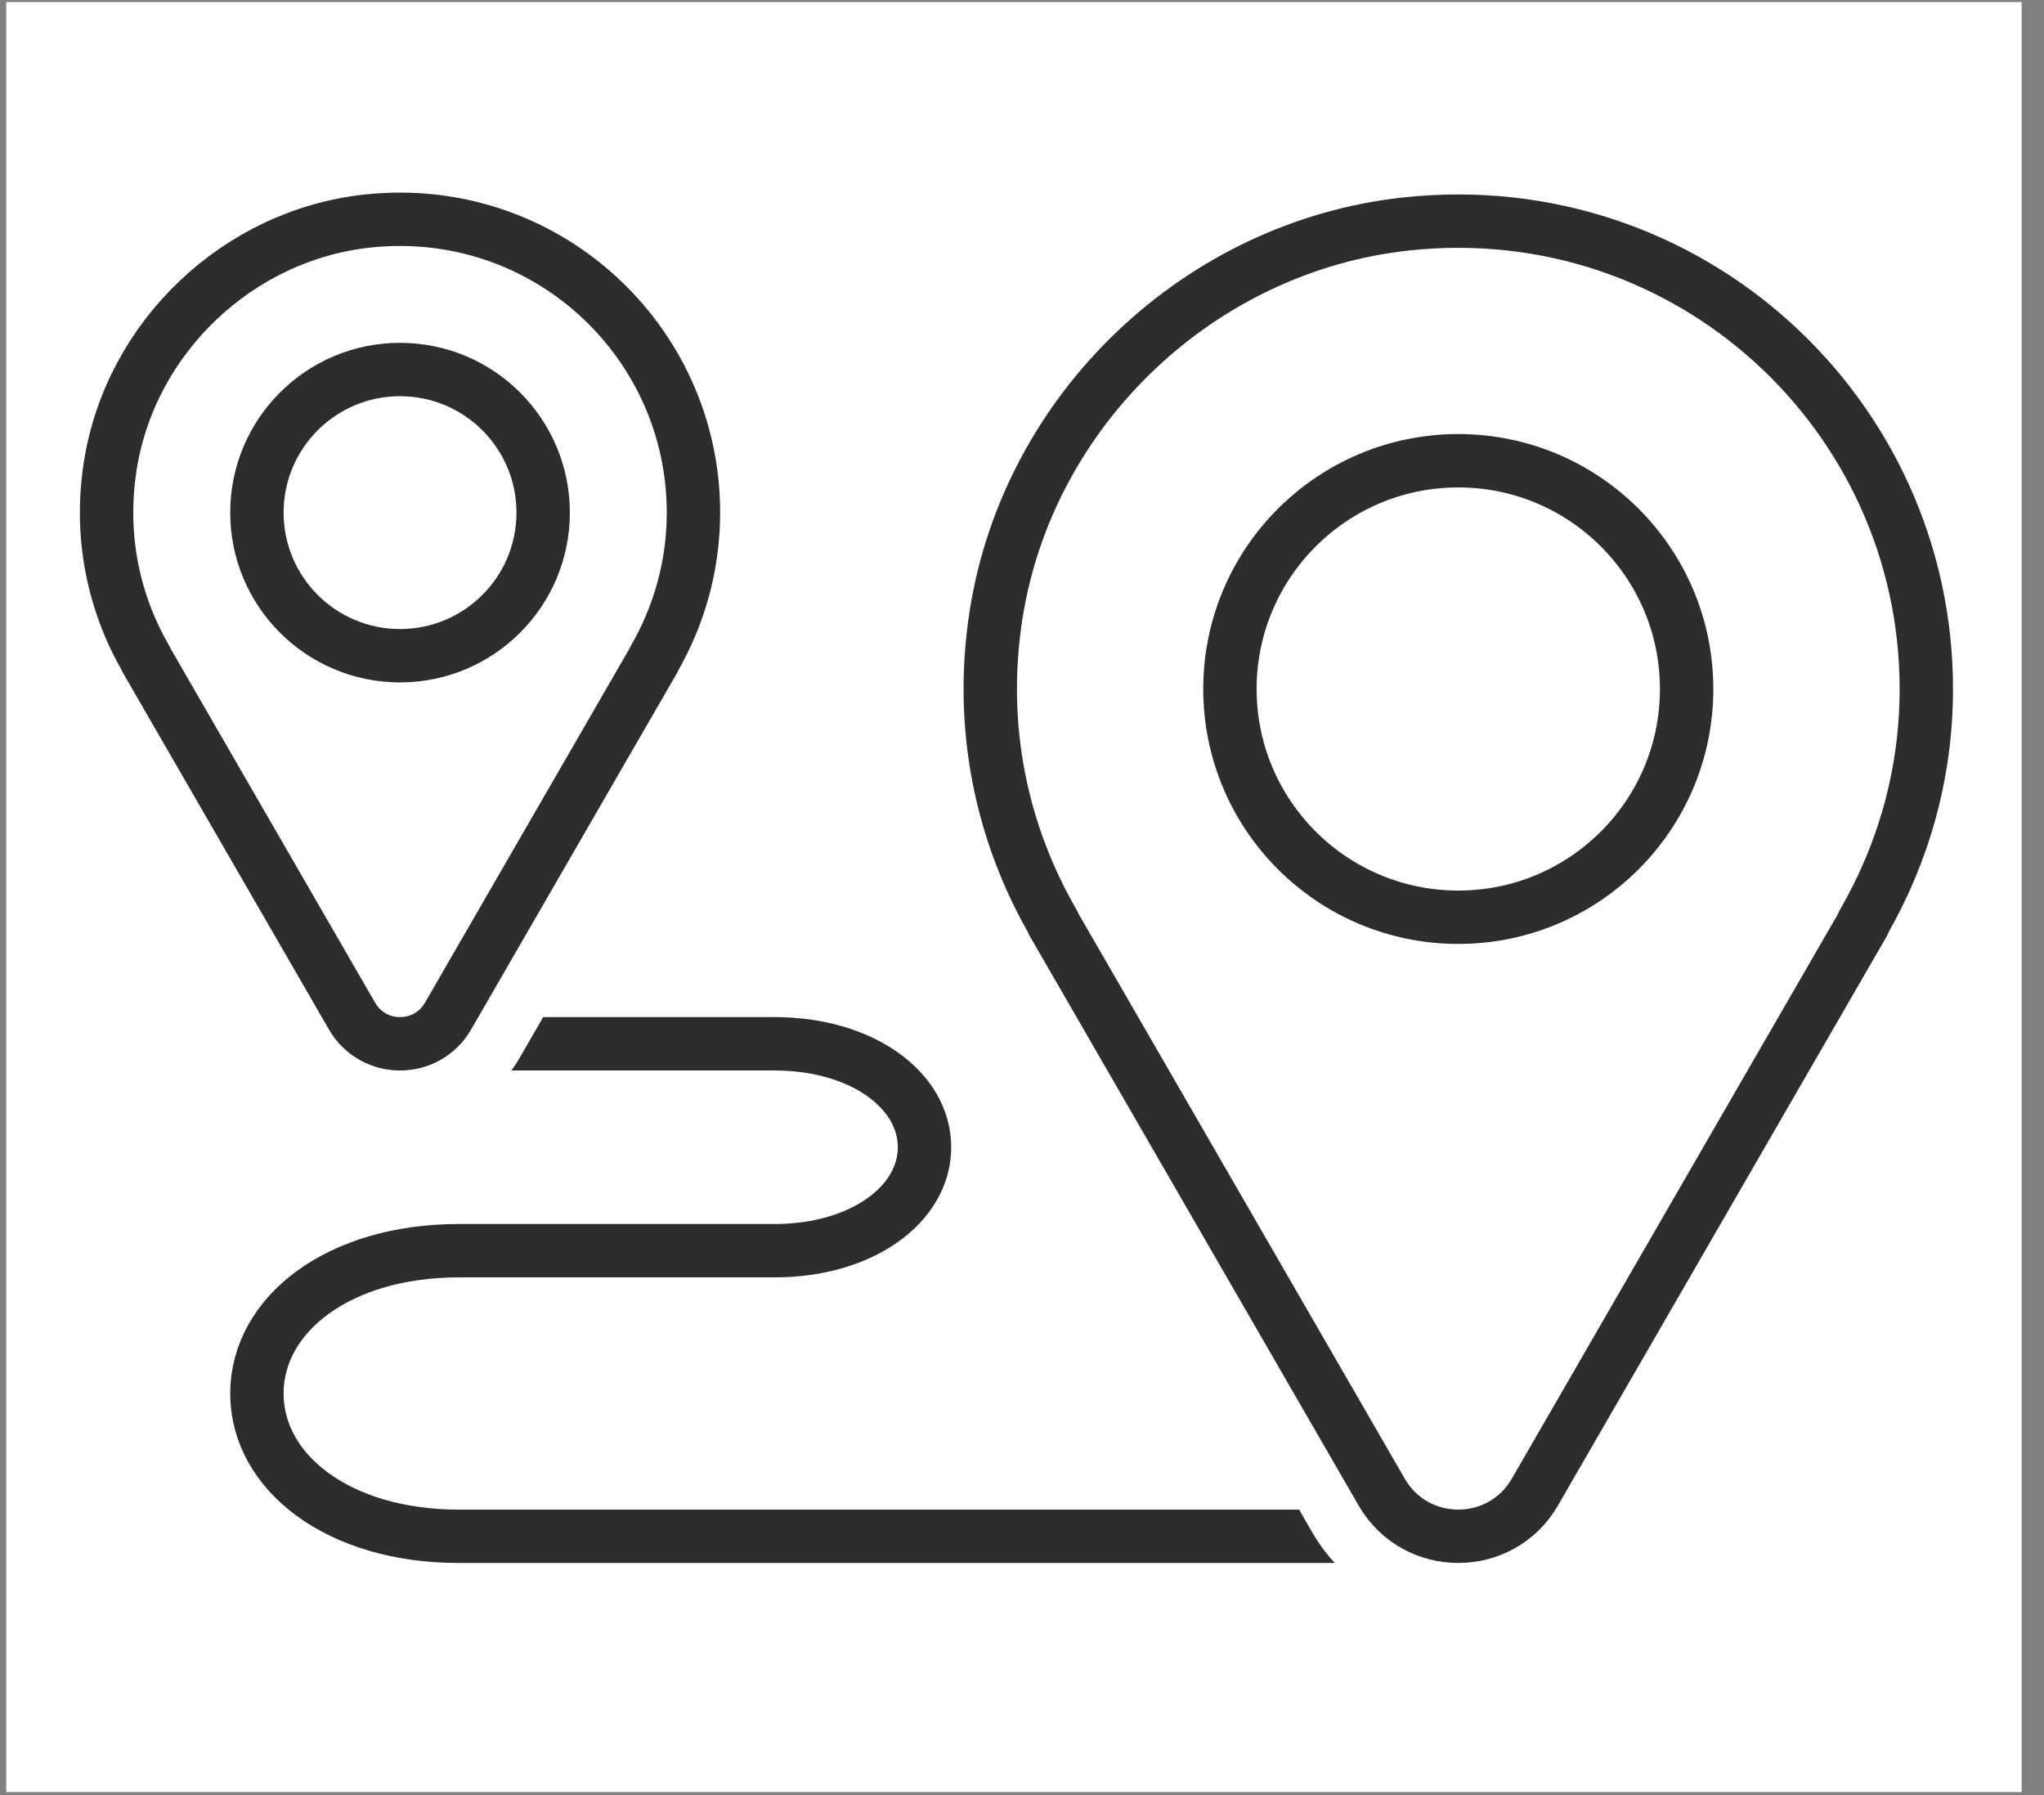 <svg xmlns="http://www.w3.org/2000/svg" xmlns:xlink="http://www.w3.org/1999/xlink" xmlns:serif="http://www.serif.com/" width="100%" height="100%" viewBox="0 0 41 36" xml:space="preserve" style="fill-rule:evenodd;clip-rule:evenodd;stroke-linecap:round;stroke-linejoin:round;stroke-miterlimit:2;">
    <rect x="0" y="0" width="41" height="36" fill="#808080" stroke="none"/>
    <g id="ArtBoard1" transform="matrix(0.938,0,0,0.934,-237.017,-180.896)">
        <rect x="252.817" y="193.724" width="43.098" height="38.433" style="fill:none;"></rect>
        <clipPath id="_clip1">
            <rect x="252.817" y="193.724" width="43.098" height="38.433"></rect>
        </clipPath>
        <g clip-path="url(#_clip1)">
            <g transform="matrix(1.067,0,0,1.071,-18.531,-15.272)">
                <g>
                    <rect x="0.002" y="0.716" width="595.275" height="367.285" style="fill:white;fill-rule:nonzero;"></rect>
                    <path d="M262.219,216.025L269.707,216.025C271.458,216.025 272.713,216.953 272.713,218.099C272.713,219.244 271.458,220.173 269.707,220.173L263.38,220.173C260.962,220.173 259.333,221.455 259.333,223.036C259.333,224.617 260.962,225.899 263.38,225.899L283.411,225.899" style="fill:none;stroke:rgb(46,45,44);stroke-width:1.07px;"></path>
                    <path d="M283.411,226.703C282.479,226.703 281.645,226.221 281.179,225.414L274.591,214.004C274.573,213.972 274.556,213.939 274.542,213.904C273.402,211.885 272.991,209.602 273.354,207.292C274.053,202.846 277.81,199.27 282.287,198.789C282.666,198.748 283.04,198.729 283.411,198.729C289.026,198.729 293.595,203.297 293.595,208.912C293.595,210.654 293.14,212.377 292.279,213.903C292.266,213.938 292.249,213.971 292.23,214.004L285.643,225.414C285.177,226.221 284.342,226.703 283.411,226.703Z" style="fill:white;fill-rule:nonzero;"></path>
                    <path d="M283.411,197.924C283.01,197.924 282.603,197.946 282.201,197.989C277.369,198.508 273.314,202.368 272.56,207.167C272.171,209.644 272.607,212.094 273.822,214.263C273.844,214.312 273.868,214.359 273.895,214.406L280.482,225.817C281.094,226.875 282.188,227.507 283.411,227.507C284.633,227.507 285.728,226.875 286.339,225.817L292.927,214.406C292.955,214.358 292.979,214.309 293.002,214.259C293.916,212.623 294.398,210.777 294.398,208.912C294.398,202.854 289.469,197.924 283.411,197.924ZM283.411,199.532C288.591,199.532 292.791,203.732 292.791,208.912C292.791,210.621 292.326,212.218 291.527,213.598L291.534,213.602L284.946,225.012C284.605,225.603 284.008,225.899 283.411,225.899C282.813,225.899 282.216,225.603 281.875,225.012L275.288,213.602L275.294,213.599C274.266,211.823 273.792,209.687 274.148,207.417C274.795,203.3 278.23,200.033 282.373,199.588C282.722,199.551 283.068,199.532 283.411,199.532Z" style="fill:white;fill-rule:nonzero;"></path>
                    <path d="M292.791,208.912C292.791,203.39 288.018,198.982 282.373,199.588C278.23,200.033 274.795,203.3 274.148,207.417C273.792,209.687 274.266,211.823 275.294,213.599L275.288,213.602L281.875,225.012C282.558,226.194 284.264,226.194 284.946,225.012L291.534,213.602L291.527,213.598C292.326,212.218 292.791,210.621 292.791,208.912Z" style="fill:white;fill-rule:nonzero;"></path>
                    <path d="M292.791,208.912C292.791,203.39 288.018,198.982 282.373,199.588C278.23,200.033 274.795,203.3 274.148,207.417C273.792,209.687 274.266,211.823 275.294,213.599L275.288,213.602L281.875,225.012C282.558,226.194 284.264,226.194 284.946,225.012L291.534,213.602L291.527,213.598C292.326,212.218 292.791,210.621 292.791,208.912Z" style="fill:none;stroke:rgb(46,45,44);stroke-width:1.07px;"></path>
                    <path d="M287.987,208.912C287.987,211.44 285.938,213.488 283.411,213.488C280.883,213.488 278.834,211.44 278.834,208.912C278.834,206.385 280.883,204.336 283.411,204.336C285.938,204.336 287.987,206.385 287.987,208.912Z" style="fill:none;stroke:rgb(46,45,44);stroke-width:1.07px;"></path>
                    <path d="M262.201,216.856C261.499,216.856 260.87,216.493 260.519,215.885L256.389,208.732C256.374,208.704 256.359,208.677 256.346,208.649C255.603,207.322 255.335,205.824 255.574,204.309C256.034,201.378 258.51,199.021 261.462,198.704C261.711,198.677 261.958,198.665 262.201,198.665C265.902,198.665 268.913,201.675 268.913,205.376C268.913,206.518 268.617,207.647 268.055,208.649C268.043,208.677 268.029,208.704 268.014,208.732L263.884,215.885C263.533,216.493 262.904,216.856 262.201,216.856Z" style="fill:white;fill-rule:nonzero;"></path>
                    <path d="M262.202,197.834C261.927,197.834 261.648,197.849 261.372,197.878C258.001,198.24 255.279,200.832 254.753,204.18C254.487,205.87 254.783,207.543 255.606,209.026C255.626,209.067 255.647,209.108 255.669,209.147L259.799,216.3C260.301,217.169 261.199,217.687 262.201,217.687C263.204,217.687 264.102,217.169 264.603,216.3L268.733,209.147C268.757,209.106 268.778,209.065 268.798,209.023C269.417,207.905 269.744,206.648 269.744,205.376C269.744,201.217 266.36,197.834 262.202,197.834ZM262.202,199.495C265.449,199.495 268.082,202.128 268.082,205.376C268.082,206.447 267.791,207.449 267.29,208.314L267.294,208.316L263.164,215.469C262.95,215.84 262.576,216.025 262.201,216.025C261.827,216.025 261.453,215.84 261.239,215.469L257.109,208.316L257.113,208.314C256.467,207.2 256.17,205.861 256.394,204.438C256.799,201.858 258.953,199.809 261.551,199.53C261.769,199.507 261.987,199.495 262.202,199.495Z" style="fill:white;fill-rule:nonzero;"></path>
                    <path d="M268.082,205.376C268.082,201.914 265.09,199.15 261.551,199.53C258.953,199.809 256.799,201.858 256.394,204.438C256.17,205.861 256.467,207.2 257.113,208.314L257.109,208.316L261.239,215.469C261.667,216.211 262.736,216.211 263.164,215.469L267.294,208.316L267.29,208.314C267.791,207.449 268.082,206.447 268.082,205.376Z" style="fill:white;fill-rule:nonzero;"></path>
                    <path d="M268.082,205.376C268.082,201.914 265.09,199.15 261.551,199.53C258.953,199.809 256.799,201.858 256.394,204.438C256.17,205.861 256.467,207.2 257.113,208.314L257.109,208.316L261.239,215.469C261.667,216.211 262.736,216.211 263.164,215.469L267.294,208.316L267.29,208.314C267.791,207.449 268.082,206.447 268.082,205.376Z" style="fill:none;stroke:rgb(46,45,44);stroke-width:1.07px;"></path>
                    <path d="M265.07,205.376C265.07,206.96 263.786,208.245 262.201,208.245C260.617,208.245 259.333,206.96 259.333,205.376C259.333,203.791 260.617,202.507 262.201,202.507C263.786,202.507 265.07,203.791 265.07,205.376Z" style="fill:none;stroke:rgb(46,45,44);stroke-width:1.07px;"></path>
                </g>
            </g>
        </g>
    </g>
</svg>